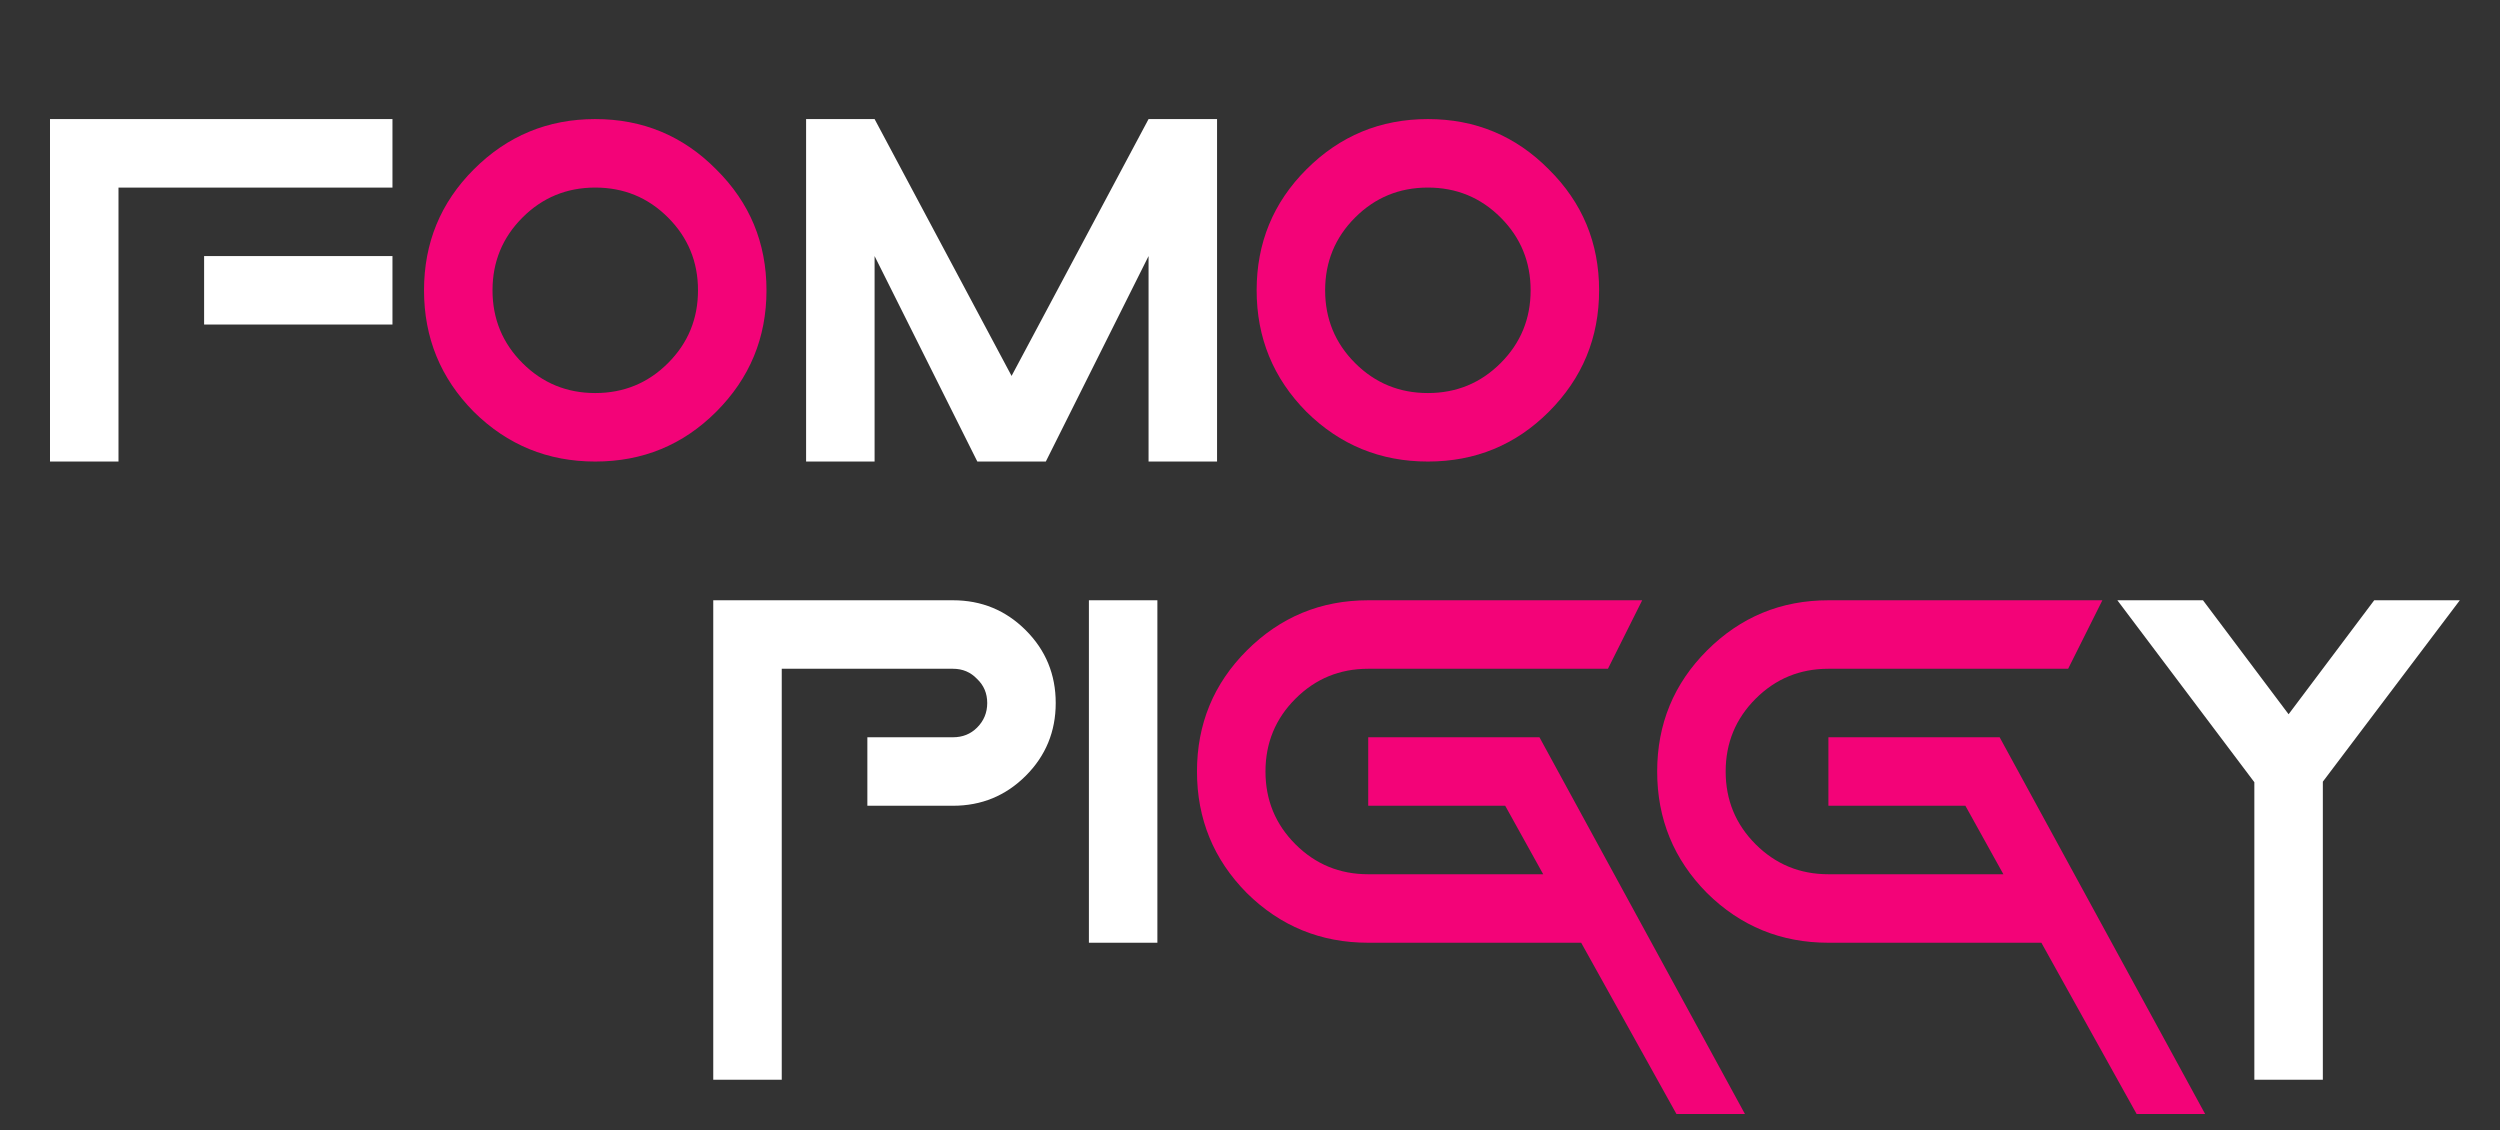 <svg width="146" height="66" viewBox="0 0 146 66" fill="none" xmlns="http://www.w3.org/2000/svg">
<rect x="0" y="0" width="146" height="66" fill="#333333" stroke="none"/>
<path d="M22.92 18.954H11.92V14.954H22.92V18.954ZM22.92 6.954V10.954H6.92V26.954H2.92V6.954H22.92ZM51.076 14.954V26.954H47.076V6.954H51.076L59.076 21.954L67.076 6.954H71.076V26.954H67.076V14.954L61.076 26.954H57.076L51.076 14.954Z" fill="white"/>
<path d="M34.763 26.954C31.992 26.954 29.628 25.985 27.67 24.048C25.732 22.09 24.763 19.725 24.763 16.954C24.763 14.183 25.732 11.829 27.67 9.892C29.628 7.933 31.992 6.954 34.763 6.954C37.534 6.954 39.888 7.933 41.826 9.892C43.784 11.829 44.763 14.183 44.763 16.954C44.763 19.725 43.784 22.09 41.826 24.048C39.888 25.985 37.534 26.954 34.763 26.954ZM34.763 22.954C36.43 22.954 37.847 22.371 39.013 21.204C40.18 20.037 40.763 18.621 40.763 16.954C40.763 15.287 40.18 13.871 39.013 12.704C37.847 11.537 36.43 10.954 34.763 10.954C33.097 10.954 31.68 11.537 30.513 12.704C29.347 13.871 28.763 15.287 28.763 16.954C28.763 18.621 29.347 20.037 30.513 21.204C31.68 22.371 33.097 22.954 34.763 22.954ZM83.388 26.954C80.618 26.954 78.253 25.985 76.295 24.048C74.357 22.09 73.388 19.725 73.388 16.954C73.388 14.183 74.357 11.829 76.295 9.892C78.253 7.933 80.618 6.954 83.388 6.954C86.159 6.954 88.513 7.933 90.451 9.892C92.409 11.829 93.388 14.183 93.388 16.954C93.388 19.725 92.409 22.09 90.451 24.048C88.513 25.985 86.159 26.954 83.388 26.954ZM83.388 22.954C85.055 22.954 86.472 22.371 87.638 21.204C88.805 20.037 89.388 18.621 89.388 16.954C89.388 15.287 88.805 13.871 87.638 12.704C86.472 11.537 85.055 10.954 83.388 10.954C81.722 10.954 80.305 11.537 79.138 12.704C77.972 13.871 77.388 15.287 77.388 16.954C77.388 18.621 77.972 20.037 79.138 21.204C80.305 22.371 81.722 22.954 83.388 22.954Z" fill="#F30378"/>
<path d="M45.654 63.056H41.654V35.056H55.654C57.321 35.056 58.737 35.639 59.904 36.806C61.071 37.972 61.654 39.389 61.654 41.056C61.654 42.722 61.071 44.139 59.904 45.306C58.737 46.472 57.321 47.056 55.654 47.056H50.654V43.056H55.654C56.217 43.056 56.685 42.868 57.06 42.493C57.456 42.097 57.654 41.618 57.654 41.056C57.654 40.493 57.456 40.024 57.06 39.649C56.685 39.254 56.217 39.056 55.654 39.056H45.654V63.056ZM67.591 55.056H63.592V35.056H67.591V55.056ZM131.654 45.681L123.654 35.056H128.654L133.654 41.712L138.654 35.056H143.654L135.654 45.649V63.056H131.654V45.681Z" fill="white"/>
<path d="M79.904 35.056H95.904L93.904 39.056H79.904C78.237 39.056 76.821 39.639 75.654 40.806C74.487 41.972 73.904 43.389 73.904 45.056C73.904 46.722 74.487 48.139 75.654 49.306C76.821 50.472 78.237 51.056 79.904 51.056H90.123L87.904 47.056H79.904V43.056H89.904L101.904 65.056H97.904L92.341 55.056H79.904C77.133 55.056 74.769 54.087 72.81 52.149C70.873 50.191 69.904 47.827 69.904 45.056C69.904 42.285 70.873 39.931 72.81 37.993C74.769 36.035 77.133 35.056 79.904 35.056ZM106.779 35.056H122.779L120.779 39.056H106.779C105.112 39.056 103.696 39.639 102.529 40.806C101.362 41.972 100.779 43.389 100.779 45.056C100.779 46.722 101.362 48.139 102.529 49.306C103.696 50.472 105.112 51.056 106.779 51.056H116.998L114.779 47.056H106.779V43.056H116.779L128.779 65.056H124.779L119.216 55.056H106.779C104.008 55.056 101.644 54.087 99.685 52.149C97.748 50.191 96.779 47.827 96.779 45.056C96.779 42.285 97.748 39.931 99.685 37.993C101.644 36.035 104.008 35.056 106.779 35.056Z" fill="#F30378"/>
</svg>
